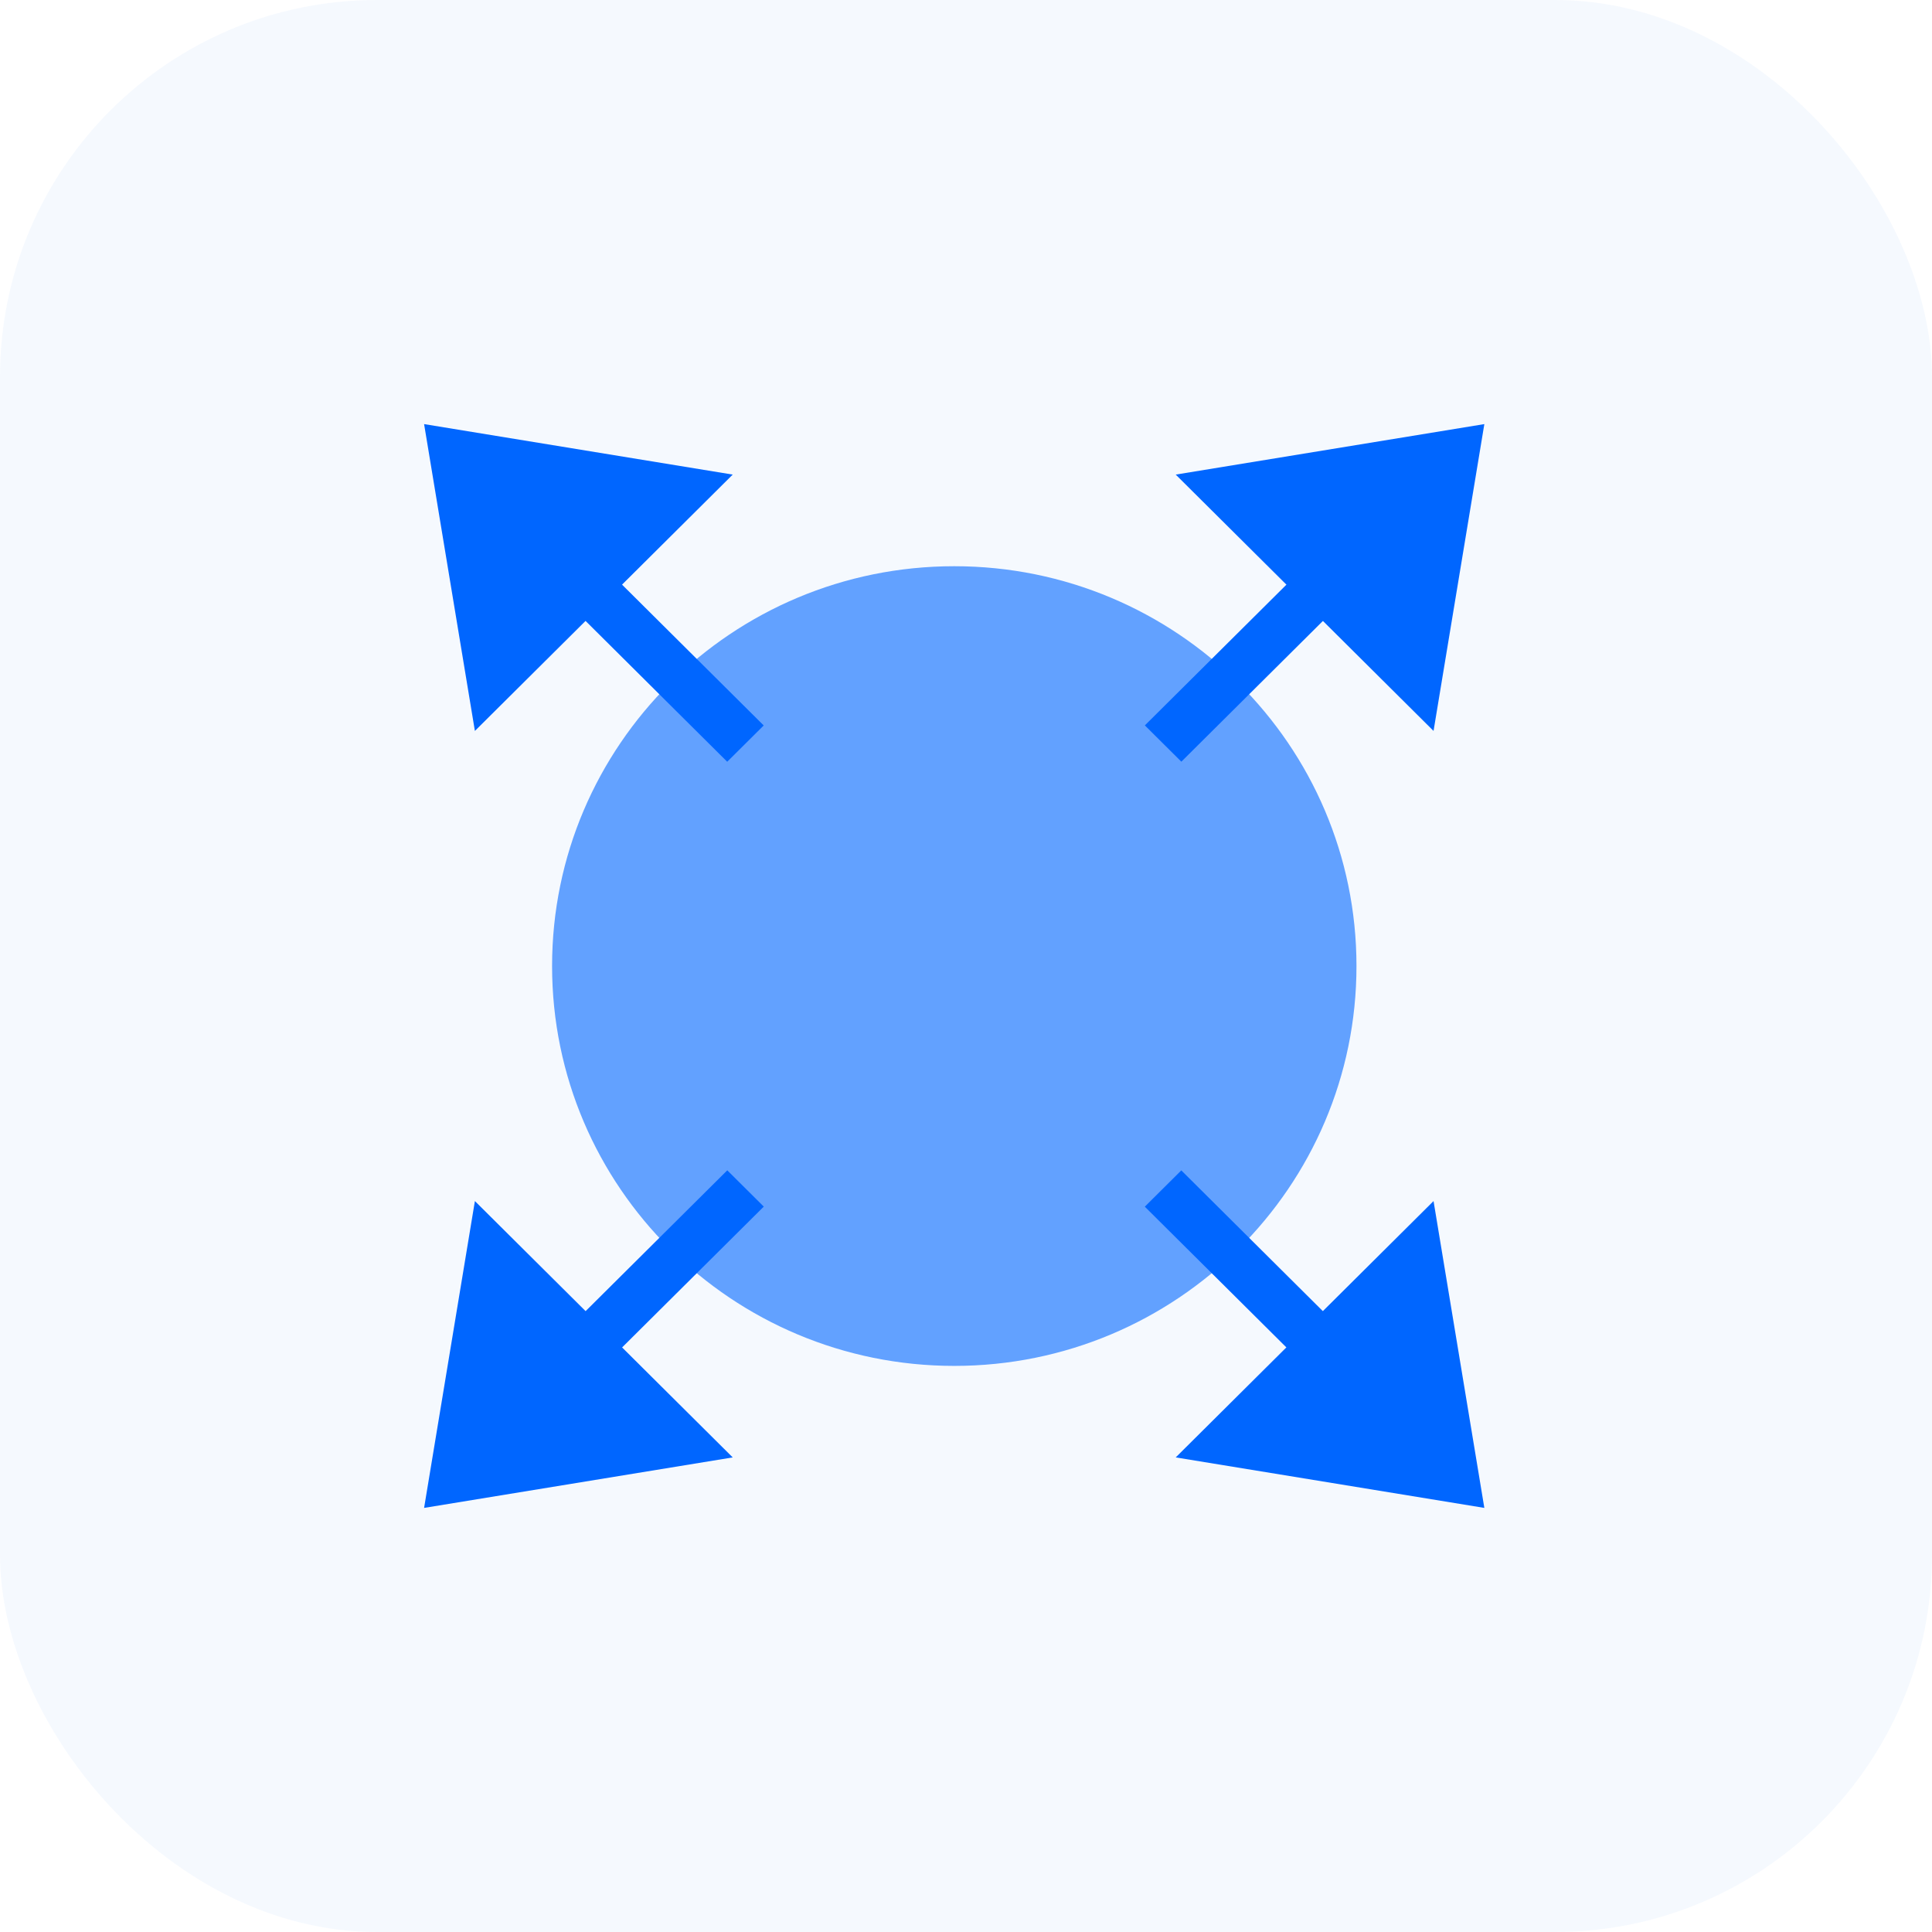 <svg width="82" height="82" viewBox="0 0 82 82" fill="none" xmlns="http://www.w3.org/2000/svg">
<rect width="82" height="82" rx="16" fill="#046AF3" fill-opacity="0.04"/>
<g clip-path="url(#clip0_2_16)">
<path d="M40.502 57.973C49.93 57.973 57.573 50.375 57.573 41.002C57.573 31.63 49.93 24.032 40.502 24.032C31.075 24.032 23.432 31.63 23.432 41.002C23.432 50.375 31.075 57.973 40.502 57.973Z" fill="#62A1FF"/>
<path d="M20.156 31.023L31.099 20.143L18 18L20.156 31.023Z" fill="#0066FF"/>
<path d="M24.98 23.4L23.431 24.94L30.865 32.331L32.414 30.791L24.98 23.4Z" fill="#0066FF"/>
<path d="M60.844 31.023L49.901 20.143L63 18L60.844 31.023Z" fill="#0066FF"/>
<path d="M48.591 30.788L50.14 32.328L57.575 24.937L56.026 23.397L48.591 30.788Z" fill="#0066FF"/>
<path d="M20.156 50.977L31.099 61.857L18 64L20.156 50.977Z" fill="#0066FF"/>
<path d="M32.417 51.212L30.868 49.672L23.433 57.062L24.983 58.602L32.417 51.212Z" fill="#0066FF"/>
<path d="M60.844 50.977L49.901 61.857L63 64L60.844 50.977Z" fill="#0066FF"/>
<path d="M56.023 58.605L57.572 57.066L50.138 49.675L48.589 51.215L56.023 58.605Z" fill="#0066FF"/>
</g>
<defs>
<clipPath id="clip0_2_16">
<rect width="45" height="46" fill="white" transform="translate(18 18)"/>
</clipPath>
</defs>
</svg>
